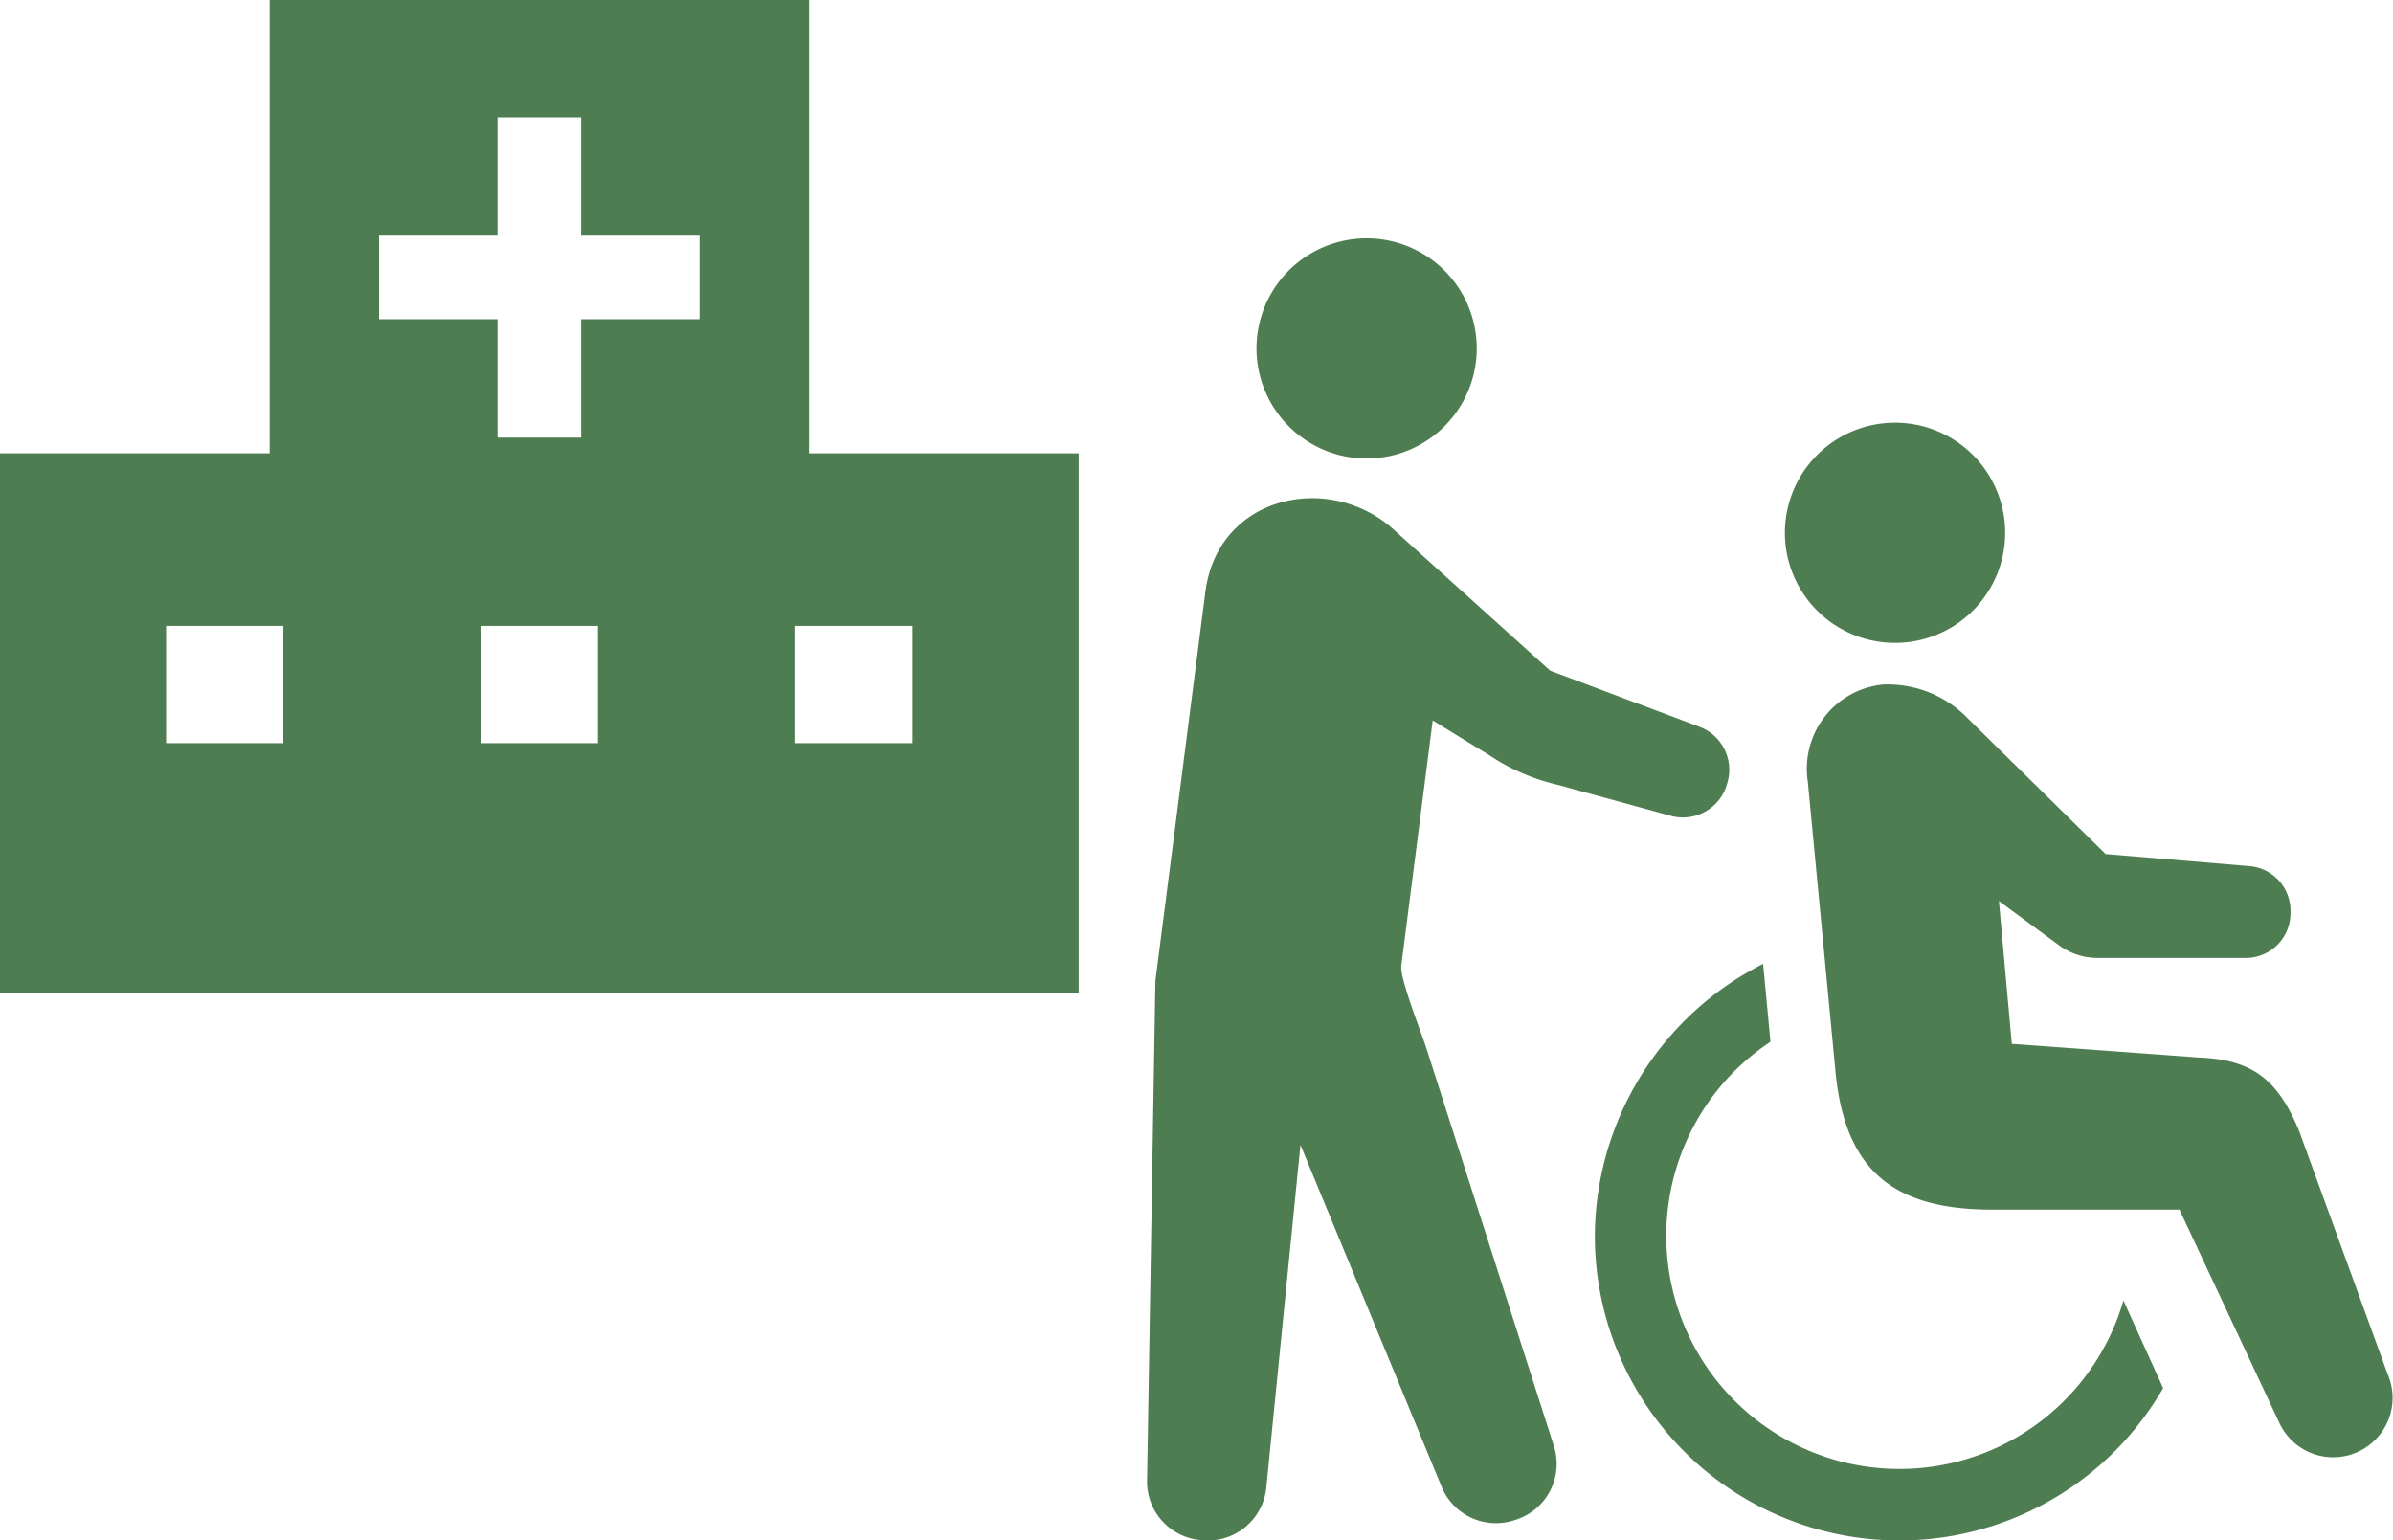 <svg xmlns="http://www.w3.org/2000/svg" width="130" height="83.693" viewBox="0 0 130 83.693">
  <g id="グループ_2632" data-name="グループ 2632" transform="translate(-1169.604 -860.617)">
    <g id="グループ_2563" data-name="グループ 2563" transform="translate(1169.604 860.617)">
      <path id="パス_2417" data-name="パス 2417" d="M43.948,45.033V20.406h-29.3V45.033H0v29.3H58.6v-29.3ZM15.391,60.781H9.022v-6.37h6.37v6.37Zm17.092,0h-6.37v-6.37h6.37ZM38,37.748H31.569v6.434H27.027V37.748H20.593V33.21h6.434V26.776h4.542V33.21H38v4.538ZM49.575,60.781h-6.37v-6.37h6.37Z" transform="translate(0 -20.406)" fill="#4f7d52"/>
    </g>
    <g id="グループ_2564" data-name="グループ 2564" transform="translate(1231.923 873.561)">
      <path id="パス_2424" data-name="パス 2424" d="M273.615,79.964a5.982,5.982,0,1,0-7.277,4.314A5.981,5.981,0,0,0,273.615,79.964Z" transform="translate(-227.19 -62.48)" fill="#4f7d52"/>
      <path id="パス_2425" data-name="パス 2425" d="M187.12,300.066a16.542,16.542,0,0,0,30.872,8.271l-2.158-4.761a12.665,12.665,0,1,1-21.122-12.469,12.869,12.869,0,0,1,1.948-1.586l-.4-4.234A16.645,16.645,0,0,0,187.12,300.066Z" transform="translate(-162.798 -245.866)" fill="#4f7d52"/>
      <path id="パス_2426" data-name="パス 2426" d="M280.467,203.92h10.416l5.432,11.6a3.226,3.226,0,0,0,5.884-2.645l-4.82-13.245c-1.116-2.662-2.423-3.851-5.389-3.968l-10.214-.745-.7-7.761,3.258,2.4a3.532,3.532,0,0,0,2.1.692h8.056a2.427,2.427,0,0,0,2.426-2.425v-.146a2.425,2.425,0,0,0-2.223-2.416l-7.819-.657-7.472-7.354a6.054,6.054,0,0,0-4.65-1.855,4.6,4.6,0,0,0-4.057,5.282l1.519,15.913C272.753,201.663,275.228,203.862,280.467,203.92Z" transform="translate(-234.804 -151.148)" fill="#4f7d52"/>
      <path id="パス_2427" data-name="パス 2427" d="M65.868,7.467A5.982,5.982,0,1,0,58.59,11.78,5.983,5.983,0,0,0,65.868,7.467Z" transform="translate(-48.15 0)" fill="#4f7d52"/>
      <path id="パス_2428" data-name="パス 2428" d="M11.1,155.638a3.188,3.188,0,0,0,2.924,3.176l.121.01a3.188,3.188,0,0,0,3.437-2.9l1.852-18.582,7.681,18.607a3.187,3.187,0,0,0,3.931,1.786l.115-.037a3.186,3.186,0,0,0,2.039-4l-6.832-21.311c-.217-.787-1.552-4.052-1.457-4.786l1.707-13.317,3.051,1.872a11.177,11.177,0,0,0,3.74,1.624l6.236,1.709a2.493,2.493,0,0,0,2.942-1.688l.029-.1a2.491,2.491,0,0,0-1.52-3.079L33,111.579l-8.462-7.631c-3.469-3.19-9.572-1.942-10.267,3.33l-2.718,21.155Z" transform="translate(-11.105 -88.085)" fill="#4f7d52"/>
    </g>
  </g>
</svg>
